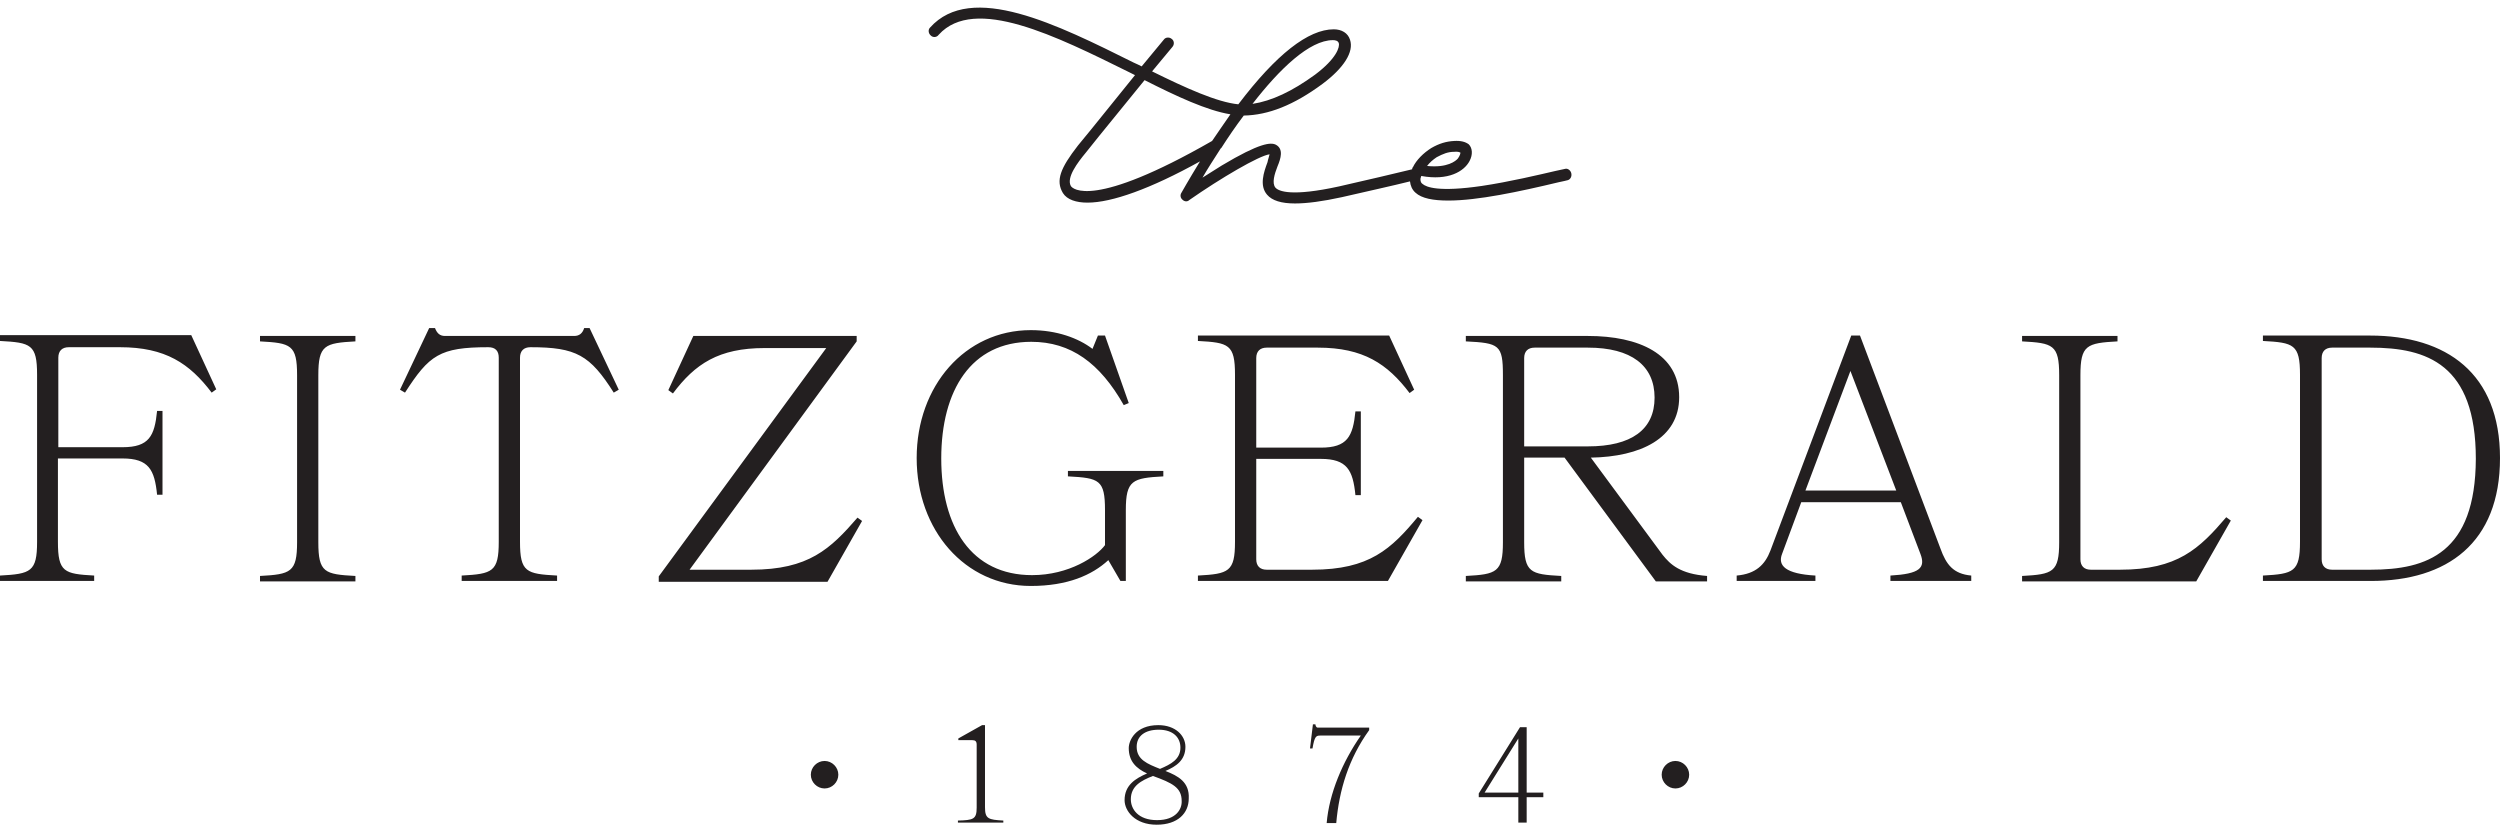 <svg xmlns="http://www.w3.org/2000/svg" width="130" height="43" viewBox="0 0 130 43">
  <path fill="#231F20" d="M0,17.053 L0,17.334 C1.603,17.421 1.928,17.508 1.928,19.089 L1.928,27.778 C1.928,29.338 1.603,29.446 0,29.533 L0,29.814 L4.897,29.814 L4.897,29.533 C3.337,29.446 3.012,29.359 3.012,27.778 L3.012,23.444 L6.37,23.444 C7.735,23.444 8.038,24.029 8.168,25.329 L8.45,25.329 L8.45,20.974 L8.168,20.974 C8.038,22.274 7.757,22.859 6.37,22.859 L3.033,22.859 L3.033,18.201 C3.033,17.854 3.228,17.659 3.575,17.659 L6.24,17.659 C8.602,17.659 9.858,18.504 11.007,20.021 L11.245,19.848 L9.945,17.031 L0,17.031 L0,17.053 Z M13.52,17.356 C15.123,17.443 15.448,17.529 15.448,19.111 L15.448,27.799 C15.448,29.359 15.123,29.468 13.52,29.554 L13.52,29.836 L18.482,29.836 L18.482,29.554 C16.878,29.468 16.553,29.381 16.553,27.799 L16.553,19.111 C16.553,17.551 16.878,17.443 18.482,17.356 L18.482,17.074 L13.52,17.074 L13.52,17.356 Z M30.377,16.663 C30.29,16.944 30.117,17.074 29.857,17.074 L23.14,17.074 C22.88,17.074 22.728,16.944 22.62,16.663 L22.317,16.663 L20.8,19.869 L21.06,20.021 C22.317,18.071 22.858,17.659 25.393,17.659 C25.762,17.659 25.935,17.854 25.935,18.201 L25.935,27.778 C25.935,29.338 25.61,29.446 24.007,29.533 L24.007,29.814 L28.968,29.814 L28.968,29.533 C27.365,29.446 27.04,29.359 27.04,27.778 L27.04,18.201 C27.04,17.854 27.235,17.659 27.582,17.659 C29.965,17.659 30.68,18.071 31.915,20.021 L32.175,19.869 L30.658,16.663 L30.377,16.663 Z M39.065,29.229 L35.858,29.229 L44.547,17.356 L44.547,17.074 L36.053,17.074 L34.753,19.891 L34.992,20.064 C36.14,18.526 37.375,17.703 39.758,17.703 L42.965,17.703 L34.255,29.576 L34.255,29.858 L43.03,29.858 L44.828,26.694 L44.59,26.521 C43.182,28.146 42.055,29.229 39.065,29.229 Z M55.553,24.376 C57.157,24.463 57.46,24.549 57.46,26.131 L57.46,27.951 C57.027,28.536 55.597,29.511 53.668,29.511 C50.505,29.511 48.945,26.998 48.945,23.444 C48.945,19.891 50.505,17.378 53.625,17.378 C55.683,17.378 57.2,18.483 58.435,20.671 L58.695,20.563 L57.46,17.053 L57.092,17.053 L56.81,17.746 C56.073,17.183 54.947,16.771 53.603,16.771 C50.18,16.771 47.667,19.674 47.667,23.423 C47.667,27.171 50.18,30.074 53.603,30.074 C55.51,30.074 56.788,29.511 57.633,28.731 L58.262,29.814 L58.543,29.814 L58.543,26.131 C58.543,24.571 58.89,24.463 60.493,24.376 L60.493,24.094 L55.532,24.094 L55.532,24.376 L55.553,24.376 Z M68.228,29.229 L65.867,29.229 C65.52,29.229 65.325,29.034 65.325,28.688 L65.325,23.466 L68.683,23.466 C70.048,23.466 70.352,24.051 70.482,25.351 L70.763,25.351 L70.763,20.996 L70.482,20.996 C70.352,22.296 70.07,22.881 68.683,22.881 L65.325,22.881 L65.325,18.223 C65.325,17.876 65.52,17.681 65.867,17.681 L68.532,17.681 C70.893,17.681 72.15,18.526 73.298,20.043 L73.537,19.869 L72.237,17.053 L62.292,17.053 L62.292,17.334 C63.895,17.421 64.22,17.508 64.22,19.089 L64.22,27.778 C64.22,29.338 63.895,29.446 62.292,29.533 L62.292,29.814 L72.172,29.814 L73.97,26.651 L73.732,26.478 C72.345,28.146 71.218,29.229 68.228,29.229 Z M86.45,28.449 L82.723,23.401 C85.302,23.358 87.317,22.404 87.317,20.259 C87.317,18.006 85.215,17.074 82.572,17.074 L76.223,17.074 L76.223,17.356 C77.957,17.443 78.152,17.529 78.152,19.111 L78.152,27.799 C78.152,29.359 77.827,29.468 76.223,29.554 L76.223,29.836 L81.185,29.836 L81.185,29.554 C79.582,29.468 79.257,29.381 79.257,27.799 L79.257,23.401 L81.358,23.401 L86.103,29.836 L88.768,29.836 L88.768,29.554 C87.382,29.446 86.862,28.969 86.45,28.449 Z M79.257,22.794 L79.257,18.223 C79.257,17.876 79.452,17.681 79.798,17.681 L82.572,17.681 C84.825,17.681 86.038,18.613 86.038,20.281 C86.038,21.949 84.825,22.816 82.572,22.816 L79.257,22.816 L79.257,22.794 Z M100.902,28.124 L96.72,17.053 L96.265,17.053 L92.062,28.233 C91.78,28.969 91.303,29.446 90.307,29.533 L90.307,29.814 L94.402,29.814 L94.402,29.533 C92.842,29.446 92.43,29.013 92.668,28.406 L93.665,25.719 L98.843,25.719 L99.862,28.406 C100.143,29.143 99.818,29.446 98.302,29.533 L98.302,29.814 L102.505,29.814 L102.505,29.533 C101.573,29.446 101.205,28.969 100.902,28.124 Z M93.882,25.113 L96.222,18.894 L98.605,25.113 L93.882,25.113 Z M110.24,29.229 L108.723,29.229 C108.377,29.229 108.182,29.034 108.182,28.688 L108.182,19.111 C108.182,17.551 108.507,17.443 110.11,17.356 L110.11,17.074 L105.148,17.074 L105.148,17.356 C106.752,17.443 107.077,17.529 107.077,19.111 L107.077,27.799 C107.077,29.359 106.752,29.468 105.148,29.554 L105.148,29.836 L114.205,29.836 L116.003,26.673 L115.765,26.499 C114.357,28.146 113.23,29.229 110.24,29.229 Z M123.24,17.053 L117.672,17.053 L117.672,17.334 C119.275,17.421 119.6,17.508 119.6,19.089 L119.6,27.778 C119.6,29.338 119.275,29.446 117.672,29.533 L117.672,29.814 L123.283,29.814 C127.248,29.814 130,27.843 130,23.423 C130,19.024 127.227,17.053 123.24,17.053 Z M123.283,29.229 L121.268,29.229 C120.922,29.229 120.727,29.034 120.727,28.688 L120.727,18.223 C120.727,17.876 120.922,17.681 121.268,17.681 L123.262,17.681 C126.208,17.681 128.743,18.548 128.743,23.466 C128.722,28.363 126.208,29.229 123.283,29.229 Z M81.705,8.603 C81.662,8.451 81.51,8.343 81.38,8.386 C81.272,8.408 81.098,8.451 80.882,8.494 C80.037,8.689 78.498,9.058 77.047,9.274 C74.815,9.599 74.165,9.339 73.97,9.166 C73.905,9.123 73.862,9.058 73.862,8.906 C73.883,8.863 73.883,8.798 73.905,8.754 C75.313,9.014 76.137,8.516 76.418,7.974 C76.592,7.649 76.57,7.303 76.375,7.108 C76.202,6.978 75.963,6.913 75.617,6.934 C75.205,6.956 74.837,7.064 74.425,7.303 C74.013,7.563 73.645,7.931 73.472,8.299 C73.45,8.299 73.45,8.321 73.45,8.343 C73.428,8.364 73.428,8.386 73.428,8.408 C72.453,8.646 71.153,8.949 69.637,9.296 C67.167,9.838 66.495,9.556 66.322,9.361 C66.127,9.123 66.278,8.646 66.43,8.256 C66.603,7.844 66.755,7.346 66.343,7.129 C66.083,6.999 65.52,7.021 63.527,8.213 C63.18,8.429 62.833,8.646 62.53,8.841 C62.79,8.386 63.115,7.888 63.462,7.346 C63.483,7.324 63.483,7.303 63.505,7.303 C63.852,6.761 64.263,6.154 64.675,5.613 C65.953,5.591 67.275,5.071 68.77,3.966 C69.875,3.143 70.417,2.298 70.2,1.669 C70.092,1.323 69.767,1.128 69.355,1.128 C68.033,1.128 66.365,2.428 64.393,5.028 C63.288,4.919 61.663,4.183 59.908,3.316 L60.97,2.038 C61.078,1.908 61.057,1.713 60.927,1.626 C60.797,1.518 60.602,1.539 60.515,1.669 L59.367,3.056 C59.237,2.991 59.107,2.926 58.955,2.861 C54.99,0.889 50.505,-1.364 48.36,1.041 C48.252,1.149 48.273,1.344 48.403,1.453 C48.512,1.561 48.707,1.561 48.815,1.409 C50.678,-0.649 54.947,1.496 58.717,3.359 C58.825,3.403 58.912,3.468 59.02,3.511 L56.745,6.328 L56.052,7.173 C55.142,8.343 54.882,8.993 55.272,9.643 C55.488,9.989 55.965,10.141 56.55,10.141 C57.807,10.141 59.822,9.426 62.4,7.996 C61.815,8.949 61.425,9.643 61.425,9.643 C61.36,9.751 61.382,9.903 61.49,9.989 C61.598,10.098 61.75,10.098 61.837,10.011 C63.483,8.863 65.477,7.693 66.018,7.628 C65.997,7.736 65.932,7.909 65.91,8.039 C65.715,8.559 65.477,9.253 65.888,9.729 C66.148,10.033 66.625,10.184 67.34,10.184 C67.968,10.184 68.77,10.076 69.767,9.859 C71.175,9.534 72.367,9.274 73.32,9.036 C73.342,9.253 73.428,9.469 73.602,9.621 C73.927,9.924 74.533,10.033 75.313,10.033 C76.83,10.033 78.975,9.578 81.055,9.079 C81.272,9.036 81.445,8.993 81.532,8.971 C81.662,8.928 81.748,8.776 81.705,8.603 Z M74.707,7.779 C75.032,7.606 75.292,7.498 75.617,7.498 C75.812,7.476 75.898,7.519 75.942,7.541 C75.942,7.584 75.92,7.693 75.812,7.844 C75.703,7.974 75.27,8.343 74.208,8.234 C74.338,8.061 74.512,7.909 74.707,7.779 Z M69.312,1.691 C69.42,1.691 69.572,1.713 69.615,1.843 C69.68,2.038 69.507,2.644 68.38,3.489 C67.188,4.356 66.127,4.854 65.13,5.006 C66.538,3.186 68.098,1.691 69.312,1.691 Z M55.683,9.274 C55.445,8.841 56.03,8.061 56.463,7.541 L57.157,6.674 L59.518,3.771 C61.187,4.616 62.768,5.353 63.982,5.548 C63.657,6.024 63.332,6.479 63.028,6.934 C56.832,10.488 55.77,9.426 55.683,9.274 Z M42.878,39.174 C42.488,39.174 42.163,39.499 42.163,39.889 C42.163,40.279 42.488,40.604 42.878,40.604 C43.268,40.604 43.593,40.279 43.593,39.889 C43.593,39.499 43.268,39.174 42.878,39.174 Z M51.22,41.579 L51.22,37.311 L51.068,37.311 L49.833,38.004 L49.833,38.091 L50.548,38.091 C50.722,38.091 50.787,38.156 50.787,38.329 L50.787,41.601 C50.787,42.208 50.613,42.251 49.812,42.273 L49.812,42.381 L52.173,42.381 L52.173,42.273 C51.393,42.229 51.22,42.186 51.22,41.579 Z M60.602,39.694 C61.165,39.456 61.642,39.131 61.642,38.438 C61.642,37.853 61.122,37.311 60.233,37.311 C59.042,37.311 58.695,38.113 58.695,38.503 C58.695,39.196 59.085,39.564 59.648,39.824 C59.042,40.084 58.478,40.431 58.478,41.211 C58.478,41.774 59.02,42.489 60.147,42.489 C61.252,42.489 61.815,41.883 61.815,41.124 C61.858,40.279 61.273,39.954 60.602,39.694 Z M59.107,38.438 C59.107,37.874 59.54,37.549 60.255,37.549 C61.013,37.549 61.382,37.961 61.382,38.481 C61.382,39.088 60.883,39.348 60.32,39.586 C59.67,39.326 59.107,39.109 59.107,38.438 Z M60.168,42.251 C59.172,42.251 58.803,41.666 58.803,41.168 C58.803,40.474 59.345,40.193 59.952,39.954 C60.97,40.323 61.447,40.561 61.447,41.254 C61.468,41.666 61.165,42.251 60.168,42.251 Z M68.402,37.268 L68.272,37.268 L68.12,38.524 L68.25,38.524 C68.358,37.874 68.445,37.853 68.662,37.853 L70.763,37.853 C69.81,39.218 69.117,40.864 68.987,42.403 L69.485,42.403 C69.637,40.669 70.135,39.044 71.197,37.571 L71.197,37.441 L68.51,37.441 C68.423,37.419 68.402,37.311 68.402,37.268 Z M79.387,37.419 L79.04,37.419 L76.895,40.864 L76.895,41.059 L78.953,41.059 L78.953,42.381 L79.387,42.381 L79.387,41.059 L80.253,41.059 L80.253,40.821 L79.387,40.821 L79.387,37.419 Z M78.953,40.821 L77.198,40.821 L78.953,38.004 L78.953,40.821 Z M87.122,39.174 C86.732,39.174 86.407,39.499 86.407,39.889 C86.407,40.279 86.732,40.604 87.122,40.604 C87.512,40.604 87.837,40.279 87.837,39.889 C87.837,39.499 87.512,39.174 87.122,39.174 Z" transform="translate(0 .396)"/>
</svg>
